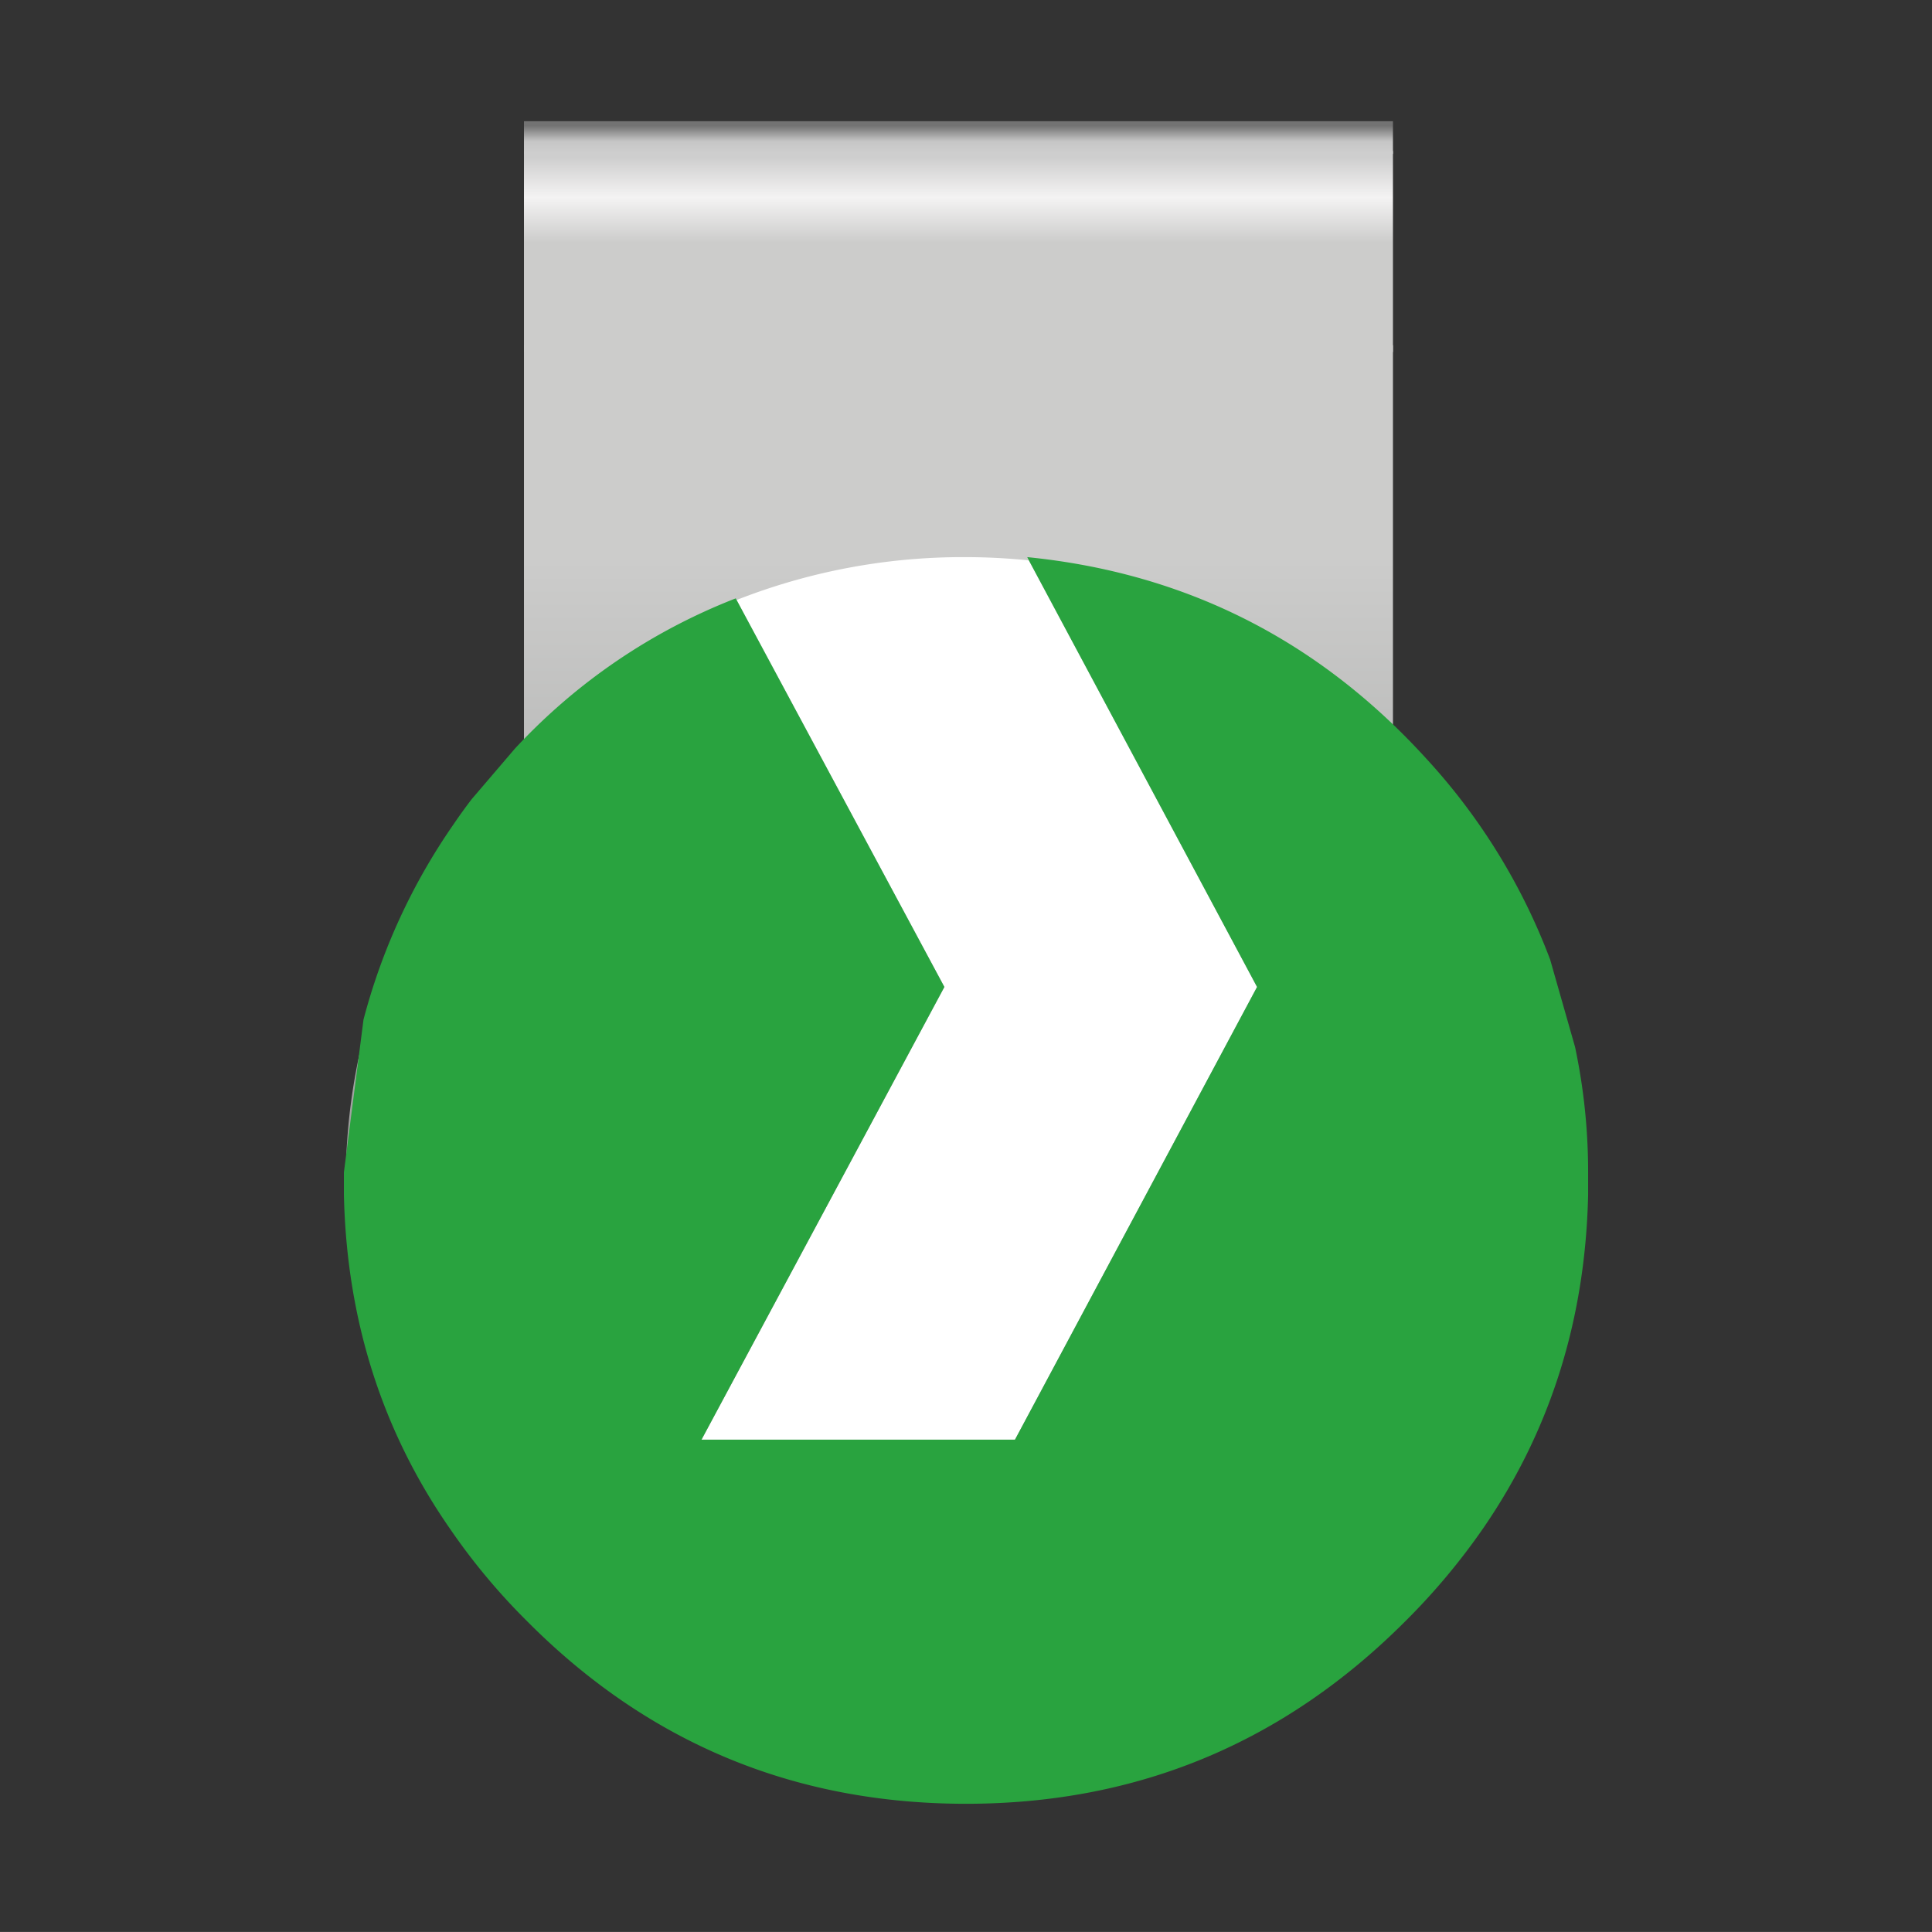 <svg id="Form_5" data-name="Form 5" xmlns="http://www.w3.org/2000/svg" xmlns:xlink="http://www.w3.org/1999/xlink" viewBox="0 0 283.465 283.46"><rect x="0" y="0" width="283.465" height="283.46" fill="#333333" stroke="none"/><defs><style>.cls-1{fill:url(#Unbenannter_Verlauf_4);}.cls-2{fill:url(#Unbenannter_Verlauf_5);}.cls-3{fill:url(#Unbenannter_Verlauf_24);}.cls-4{fill:#fff;}.cls-5{fill:#29a33f;}</style><linearGradient id="Unbenannter_Verlauf_4" x1="-60.818" y1="294.764" x2="-60.818" y2="339.555" gradientTransform="matrix(2.178, 0, 0, -2.141, 274.219, 809.064)" gradientUnits="userSpaceOnUse"><stop offset="0" stop-color="#999a99"/><stop offset="1" stop-color="#cccccb"/></linearGradient><linearGradient id="Unbenannter_Verlauf_5" x1="-61.326" y1="367.117" x2="-61.326" y2="338.959" gradientTransform="matrix(2.178, 0, 0, -2.141, 274.219, 809.064)" gradientUnits="userSpaceOnUse"><stop offset="0" stop-color="#cecece"/><stop offset="0.098" stop-color="#f4f3f3"/><stop offset="0.208" stop-color="#cccccb"/></linearGradient><linearGradient id="Unbenannter_Verlauf_24" x1="140.626" y1="266.074" x2="140.626" y2="262.102" gradientTransform="matrix(1, 0, 0, -1, 0, 284.54)" gradientUnits="userSpaceOnUse"><stop offset="0" stop-color="#737373"/><stop offset="0.573" stop-color="#c6c6c6"/><stop offset="1" stop-color="#cecece"/></linearGradient></defs><title>axion-clip-form-05-referenz-04</title><g id="Clip"><g id="Clips_Clip_05_0_Layer0_0_FILL" data-name="Clips Clip 05 0 Layer0 0 FILL"><path class="cls-1" d="M225.45,138.87A82.368,82.368,0,0,0,207.627,112.275l-.26-.256a11.061,11.061,0,0,0-1.431-1.406q-.781-.895-1.561-1.662V50.646H76.878v60.222a92.631,92.631,0,0,0-12.489,15.471,96.396,96.396,0,0,0-6.635,12.53,88.441,88.441,0,0,0-7.025,34.778,90.619,90.619,0,0,0,7.025,35.162,93.342,93.342,0,0,0,6.635,12.275A100.699,100.699,0,0,0,77.139,236.938l.911.895.911.895a88.181,88.181,0,0,0,27.321,17.517,90.319,90.319,0,0,0,35.257,7.032,91.598,91.598,0,0,0,35.517-7.032,89.493,89.493,0,0,0,28.882-19.307,86.874,86.874,0,0,0,19.515-28.129,87.823,87.823,0,0,0,7.285-35.162A85.721,85.721,0,0,0,225.45,138.87Z"/><path class="cls-2" d="M204.375,51.646V22.133H76.878V51.646Z"/></g><path class="cls-3" d="M204.375,22.574V17.786H76.878V22.574Z"/></g><g id="Logo_4" data-name="Logo 4"><g id="Layer0_0_FILL" data-name="Layer0 0 FILL"><path class="cls-4" d="M150.958,82.221a92.099,92.099,0,0,0-9.403-.479,90.664,90.664,0,0,0-33.48,6.289L138.56,144.808l-35.636,66.42h45.997l35.516-66.42Z"/><path class="cls-5" d="M231.094,153.612l-3.653-12.817A90.708,90.708,0,0,0,209.233,111.268Q185.516,85.215,150.718,81.742l.24.479L184.438,144.808l-35.516,66.42H102.924L138.56,144.808,108.075,88.03l-.12-.24A87.296,87.296,0,0,0,75.554,109.831l-6.349,7.427Q67.828,119.054,66.57,120.911a90.329,90.329,0,0,0-13.236,28.688L50.459,171.999v3.294q.599,27.431,15.512,48.932a93.748,93.748,0,0,0,11.26,13.536q26.652,26.892,64.504,26.892,37.792,0,64.564-26.892a96.901,96.901,0,0,0,11.32-13.536q14.793-21.501,15.392-48.932V171.999A88.445,88.445,0,0,0,231.094,153.612Z"/></g></g></svg>